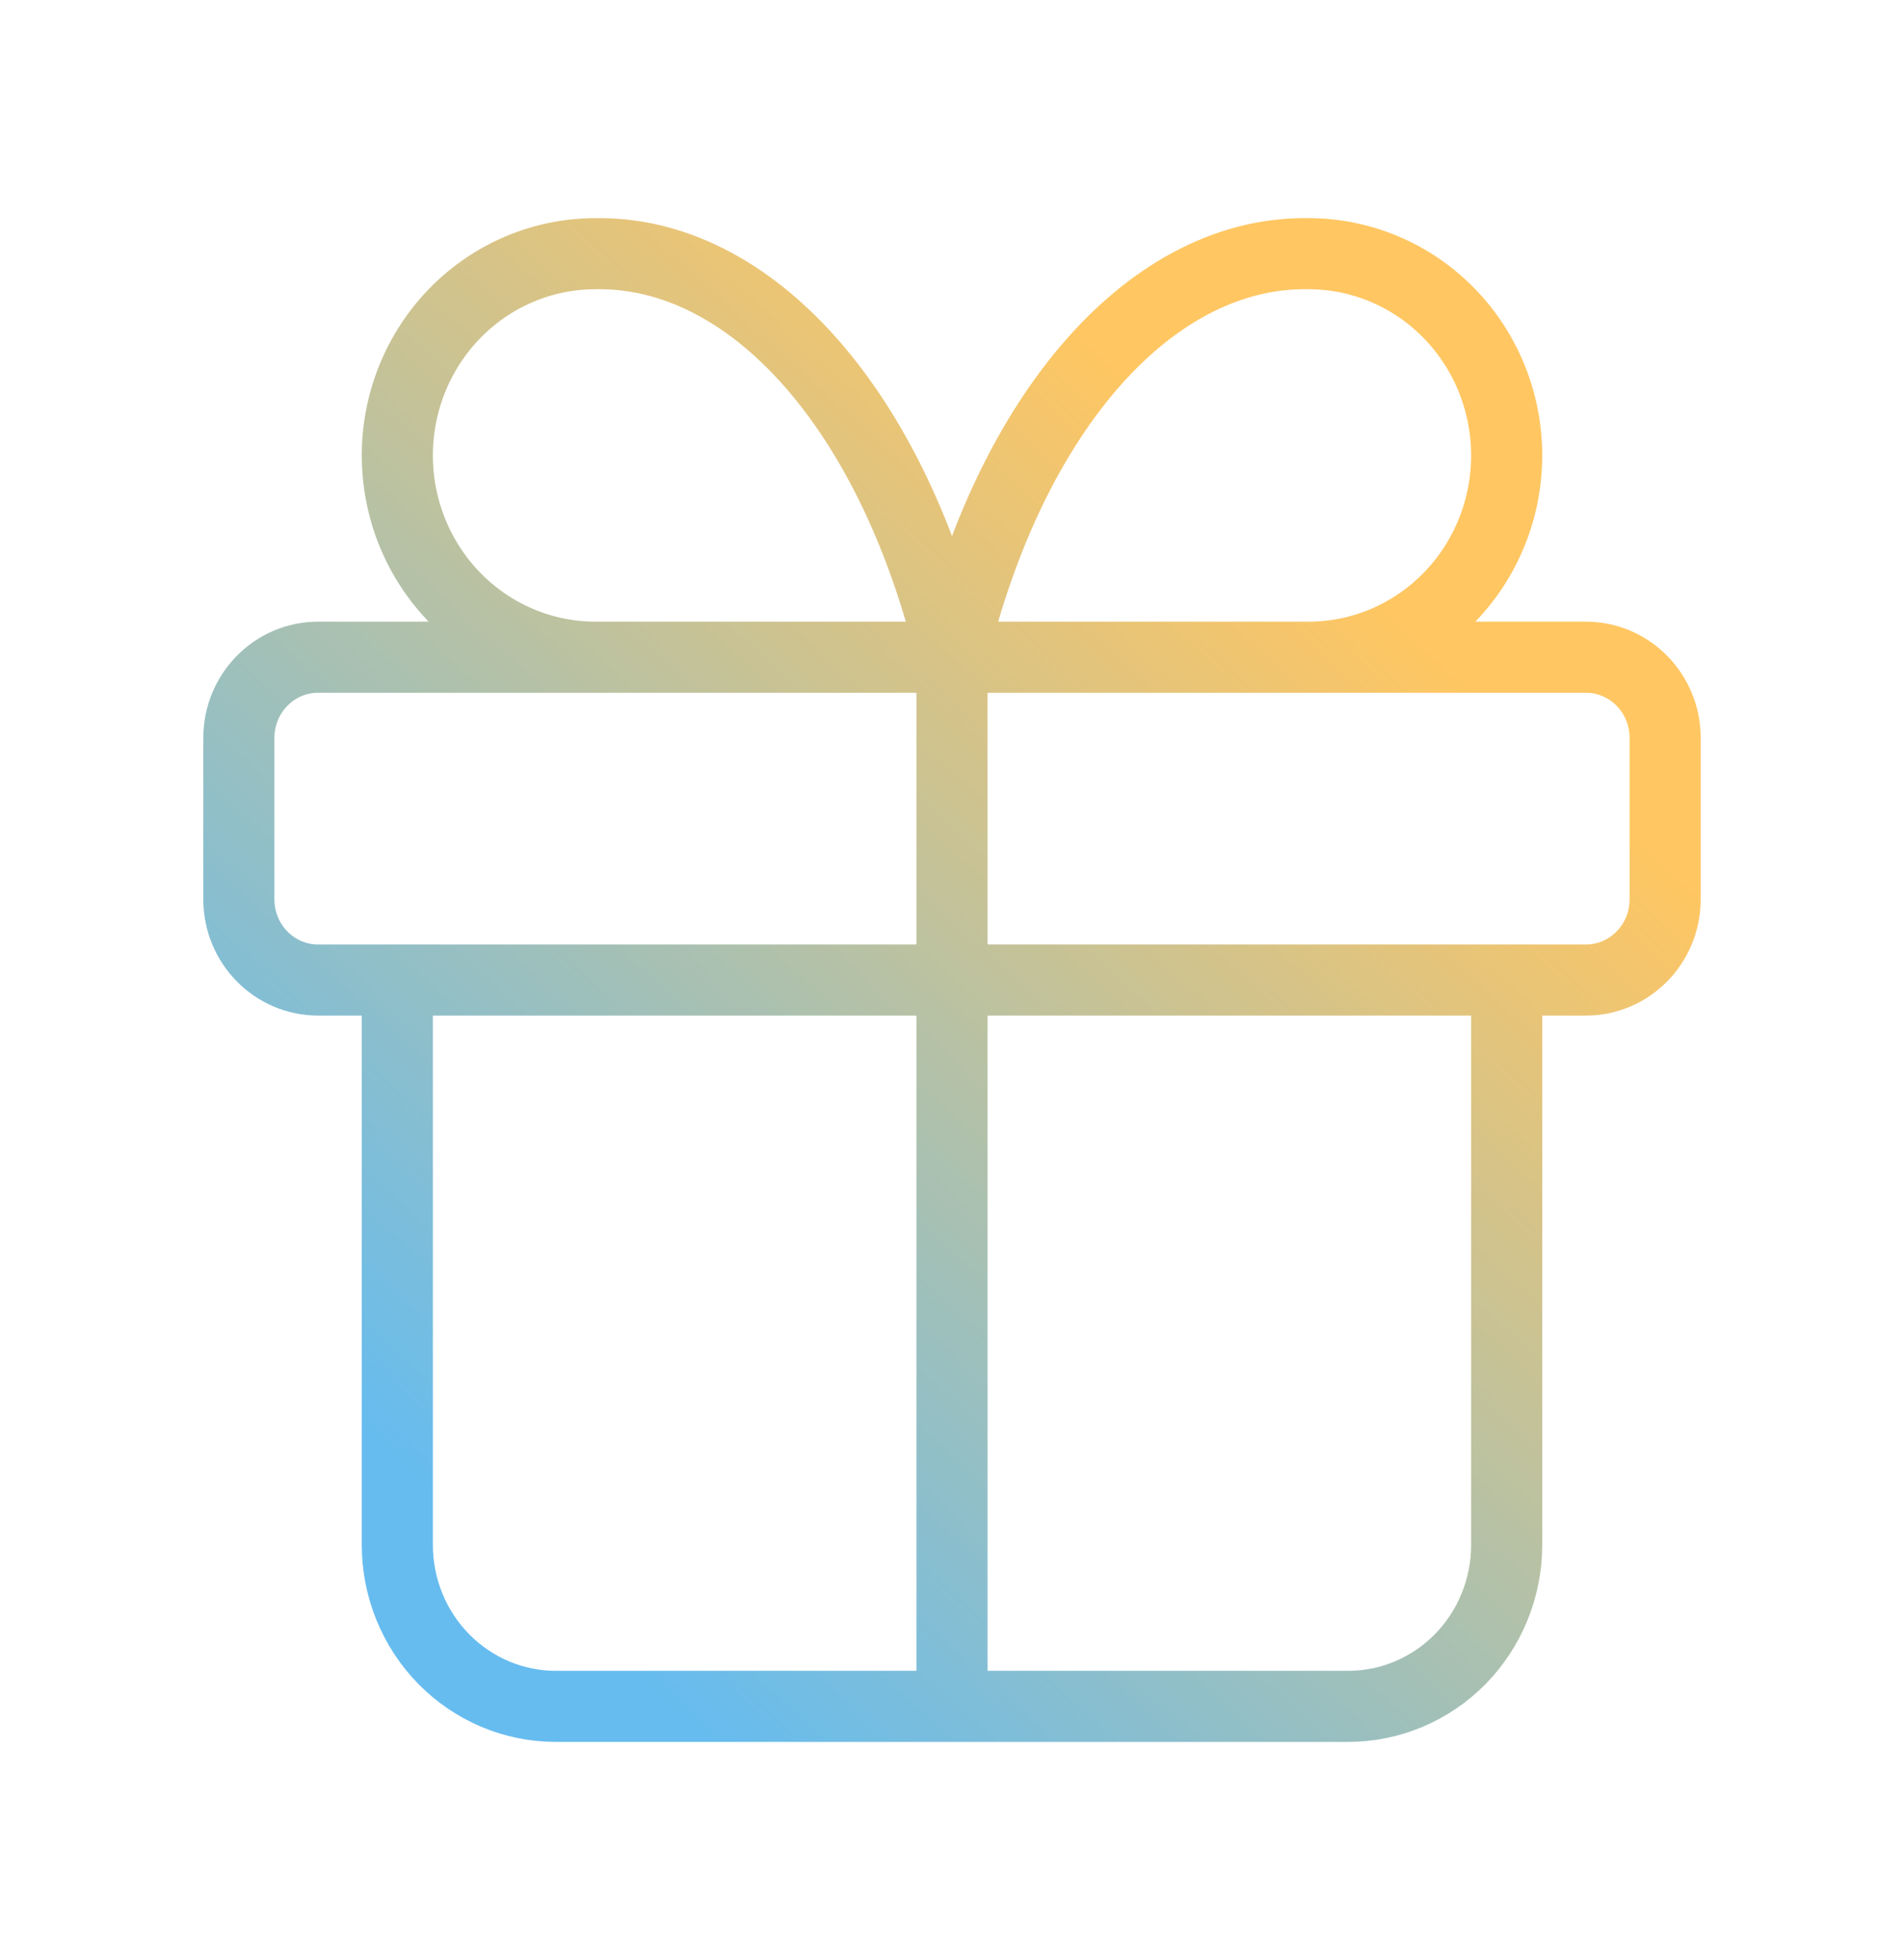 <svg xmlns="http://www.w3.org/2000/svg" width="135" height="139" viewBox="0 0 135 139" fill="none"><path d="M67.5 46.607V121.009M67.5 46.607C65.468 38.076 61.969 30.783 57.459 25.678C52.949 20.573 47.638 17.895 42.218 17.991C38.493 17.991 34.92 19.498 32.286 22.181C29.652 24.865 28.172 28.504 28.172 32.299C28.172 36.094 29.652 39.733 32.286 42.416C34.92 45.099 38.493 46.607 42.218 46.607M67.5 46.607C69.532 38.076 73.031 30.783 77.541 25.678C82.051 20.573 87.362 17.895 92.782 17.991C96.507 17.991 100.08 19.498 102.714 22.181C105.348 24.865 106.828 28.504 106.828 32.299C106.828 36.094 105.348 39.733 102.714 42.416C100.08 45.099 96.507 46.607 92.782 46.607M106.828 69.5V109.563C106.828 112.599 105.644 115.51 103.537 117.657C101.429 119.803 98.571 121.009 95.591 121.009H39.409C36.429 121.009 33.571 119.803 31.464 117.657C29.356 115.51 28.172 112.599 28.172 109.563V69.5M22.554 46.607H112.446C115.549 46.607 118.064 49.17 118.064 52.331V63.777C118.064 66.938 115.549 69.5 112.446 69.5H22.554C19.451 69.5 16.936 66.938 16.936 63.777V52.331C16.936 49.17 19.451 46.607 22.554 46.607Z" stroke="url(#paint0_linear_3118_1766)" stroke-width="5.041" stroke-linecap="round" stroke-linejoin="round"></path><defs><linearGradient id="paint0_linear_3118_1766" x1="40.289" y1="114.518" x2="103.111" y2="45.089" gradientUnits="userSpaceOnUse"><stop stop-color="#66BCEF"></stop><stop offset="0.98" stop-color="#FFC662"></stop></linearGradient></defs></svg>